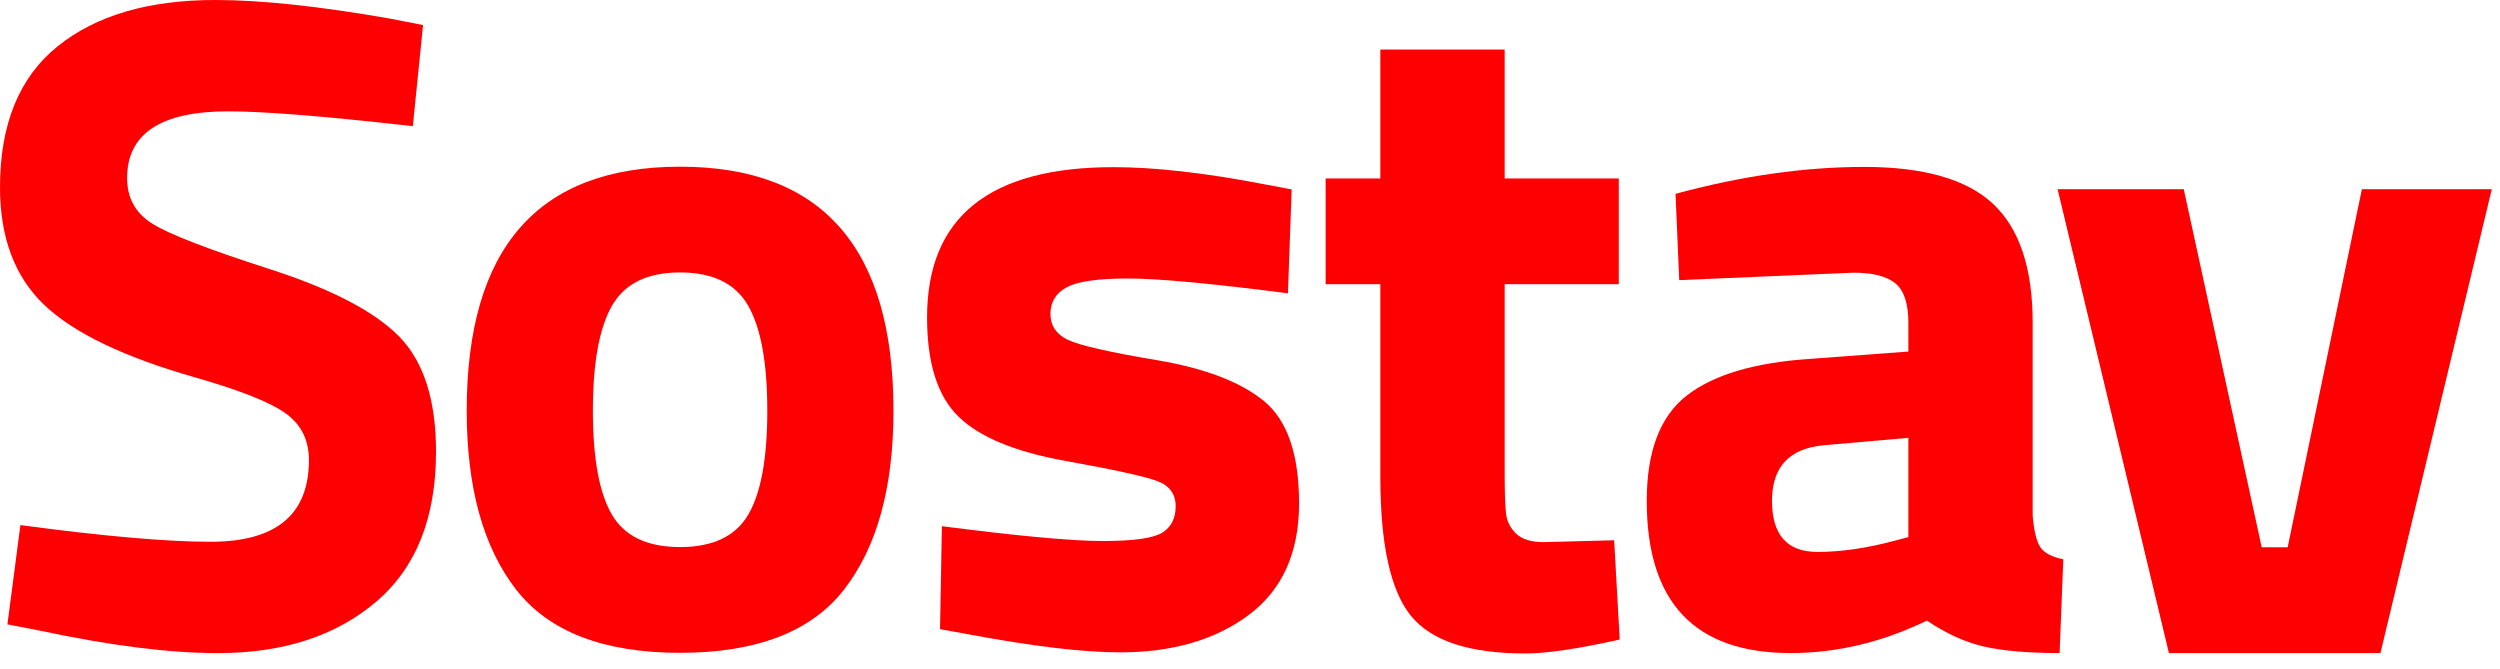 <svg width="86" height="23" viewBox="0 0 86 23" fill="none" xmlns="http://www.w3.org/2000/svg">
<g clip-path="url(#clip0_357_96663)">
<path d="M7.851 3.83C5.532 3.83 4.372 4.596 4.372 6.127C4.372 6.808 4.659 7.329 5.234 7.691C5.808 8.053 7.154 8.574 9.271 9.255C11.388 9.936 12.872 10.707 13.723 11.569C14.574 12.43 14.999 13.755 14.999 15.542C14.999 17.818 14.308 19.542 12.925 20.712C11.542 21.882 9.734 22.467 7.5 22.467C5.84 22.467 3.808 22.212 1.404 21.701L0.255 21.478L0.702 18.063C3.553 18.446 5.734 18.637 7.244 18.637C9.5 18.637 10.627 17.701 10.627 15.829C10.627 15.148 10.367 14.616 9.845 14.233C9.324 13.85 8.287 13.435 6.734 12.989C4.266 12.287 2.526 11.452 1.516 10.483C0.505 9.515 0 8.17 0 6.446C0 4.276 0.66 2.659 1.979 1.596C3.298 0.532 5.106 0 7.404 0C8.978 0 10.978 0.213 13.404 0.638L14.553 0.862L14.201 4.34C11.202 4 9.085 3.83 7.851 3.83Z" fill="#FE0002"/>
<path d="M23.395 22.457C26.033 22.457 27.916 21.728 29.043 20.271C30.171 18.814 30.735 16.766 30.735 14.128C30.735 8.532 28.288 5.734 23.395 5.734C18.501 5.734 16.055 8.532 16.055 14.128C16.055 16.766 16.619 18.814 17.746 20.271C18.874 21.728 20.757 22.457 23.395 22.457ZM23.395 9.372C24.522 9.372 25.304 9.755 25.74 10.521C26.177 11.287 26.395 12.489 26.395 14.128C26.395 15.766 26.177 16.957 25.74 17.702C25.304 18.447 24.522 18.819 23.395 18.819C22.267 18.819 21.485 18.447 21.049 17.702C20.613 16.957 20.395 15.766 20.395 14.128C20.395 12.489 20.613 11.287 21.049 10.521C21.485 9.755 22.267 9.372 23.395 9.372Z" fill="#FE0002"/>
<path d="M32.401 18.101C35.039 18.441 36.885 18.611 37.938 18.611C38.991 18.611 39.672 18.515 39.981 18.324C40.289 18.132 40.443 17.829 40.443 17.414C40.443 16.999 40.236 16.712 39.821 16.553C39.406 16.393 38.342 16.159 36.63 15.851C34.917 15.542 33.699 15.037 32.976 14.335C32.252 13.633 31.891 12.494 31.891 10.92C31.891 7.473 34.029 5.75 38.305 5.75C39.709 5.75 41.411 5.941 43.411 6.324L44.433 6.516L44.305 10.09C41.667 9.75 39.832 9.58 38.8 9.58C37.768 9.58 37.066 9.681 36.694 9.883C36.321 10.085 36.135 10.388 36.135 10.792C36.135 11.197 36.332 11.494 36.725 11.686C37.119 11.877 38.14 12.111 39.789 12.388C41.438 12.665 42.667 13.133 43.475 13.792C44.284 14.452 44.688 15.627 44.688 17.319C44.688 19.01 44.113 20.287 42.965 21.148C41.816 22.01 40.337 22.441 38.529 22.441C37.273 22.441 35.561 22.238 33.391 21.834L32.337 21.643L32.401 18.101Z" fill="#FE0002"/>
<path d="M55.686 9.777H51.761V16.319C51.761 16.958 51.777 17.41 51.809 17.676C51.841 17.942 51.958 18.17 52.16 18.362C52.362 18.553 52.676 18.649 53.101 18.649L55.527 18.585L55.718 22C54.293 22.319 53.208 22.479 52.463 22.479C50.548 22.479 49.24 22.048 48.538 21.186C47.836 20.325 47.484 18.734 47.484 16.415V9.777H45.602V6.139H47.484V1.703H51.761V6.139H55.686V9.777Z" fill="#FE0002"/>
<path d="M69.924 11.104V17.742C69.967 18.252 70.052 18.609 70.18 18.811C70.307 19.013 70.573 19.156 70.978 19.241L70.85 22.465C69.765 22.465 68.898 22.39 68.249 22.241C67.6 22.092 66.946 21.795 66.286 21.348C64.754 22.092 63.191 22.465 61.595 22.465C58.297 22.465 56.648 20.72 56.648 17.231C56.648 15.529 57.106 14.322 58.021 13.609C58.936 12.896 60.34 12.476 62.233 12.348L65.648 12.093V11.104C65.648 10.444 65.499 9.992 65.201 9.747C64.903 9.503 64.425 9.38 63.765 9.38L57.765 9.636L57.638 6.668C59.914 6.051 62.079 5.742 64.132 5.742C66.185 5.742 67.664 6.168 68.568 7.019C69.472 7.87 69.924 9.231 69.924 11.104ZM62.744 15.316C61.552 15.423 60.957 16.061 60.957 17.231C60.957 18.401 61.478 18.986 62.52 18.986C63.329 18.986 64.212 18.859 65.169 18.603L65.648 18.476V15.061L62.744 15.316Z" fill="#FE0002"/>
<path d="M85.717 6.508H81.249L78.696 18.826H77.802L75.121 6.508H70.781L74.611 22.465H81.887L85.717 6.508Z" fill="#FE0002"/>
</g>
</svg>
